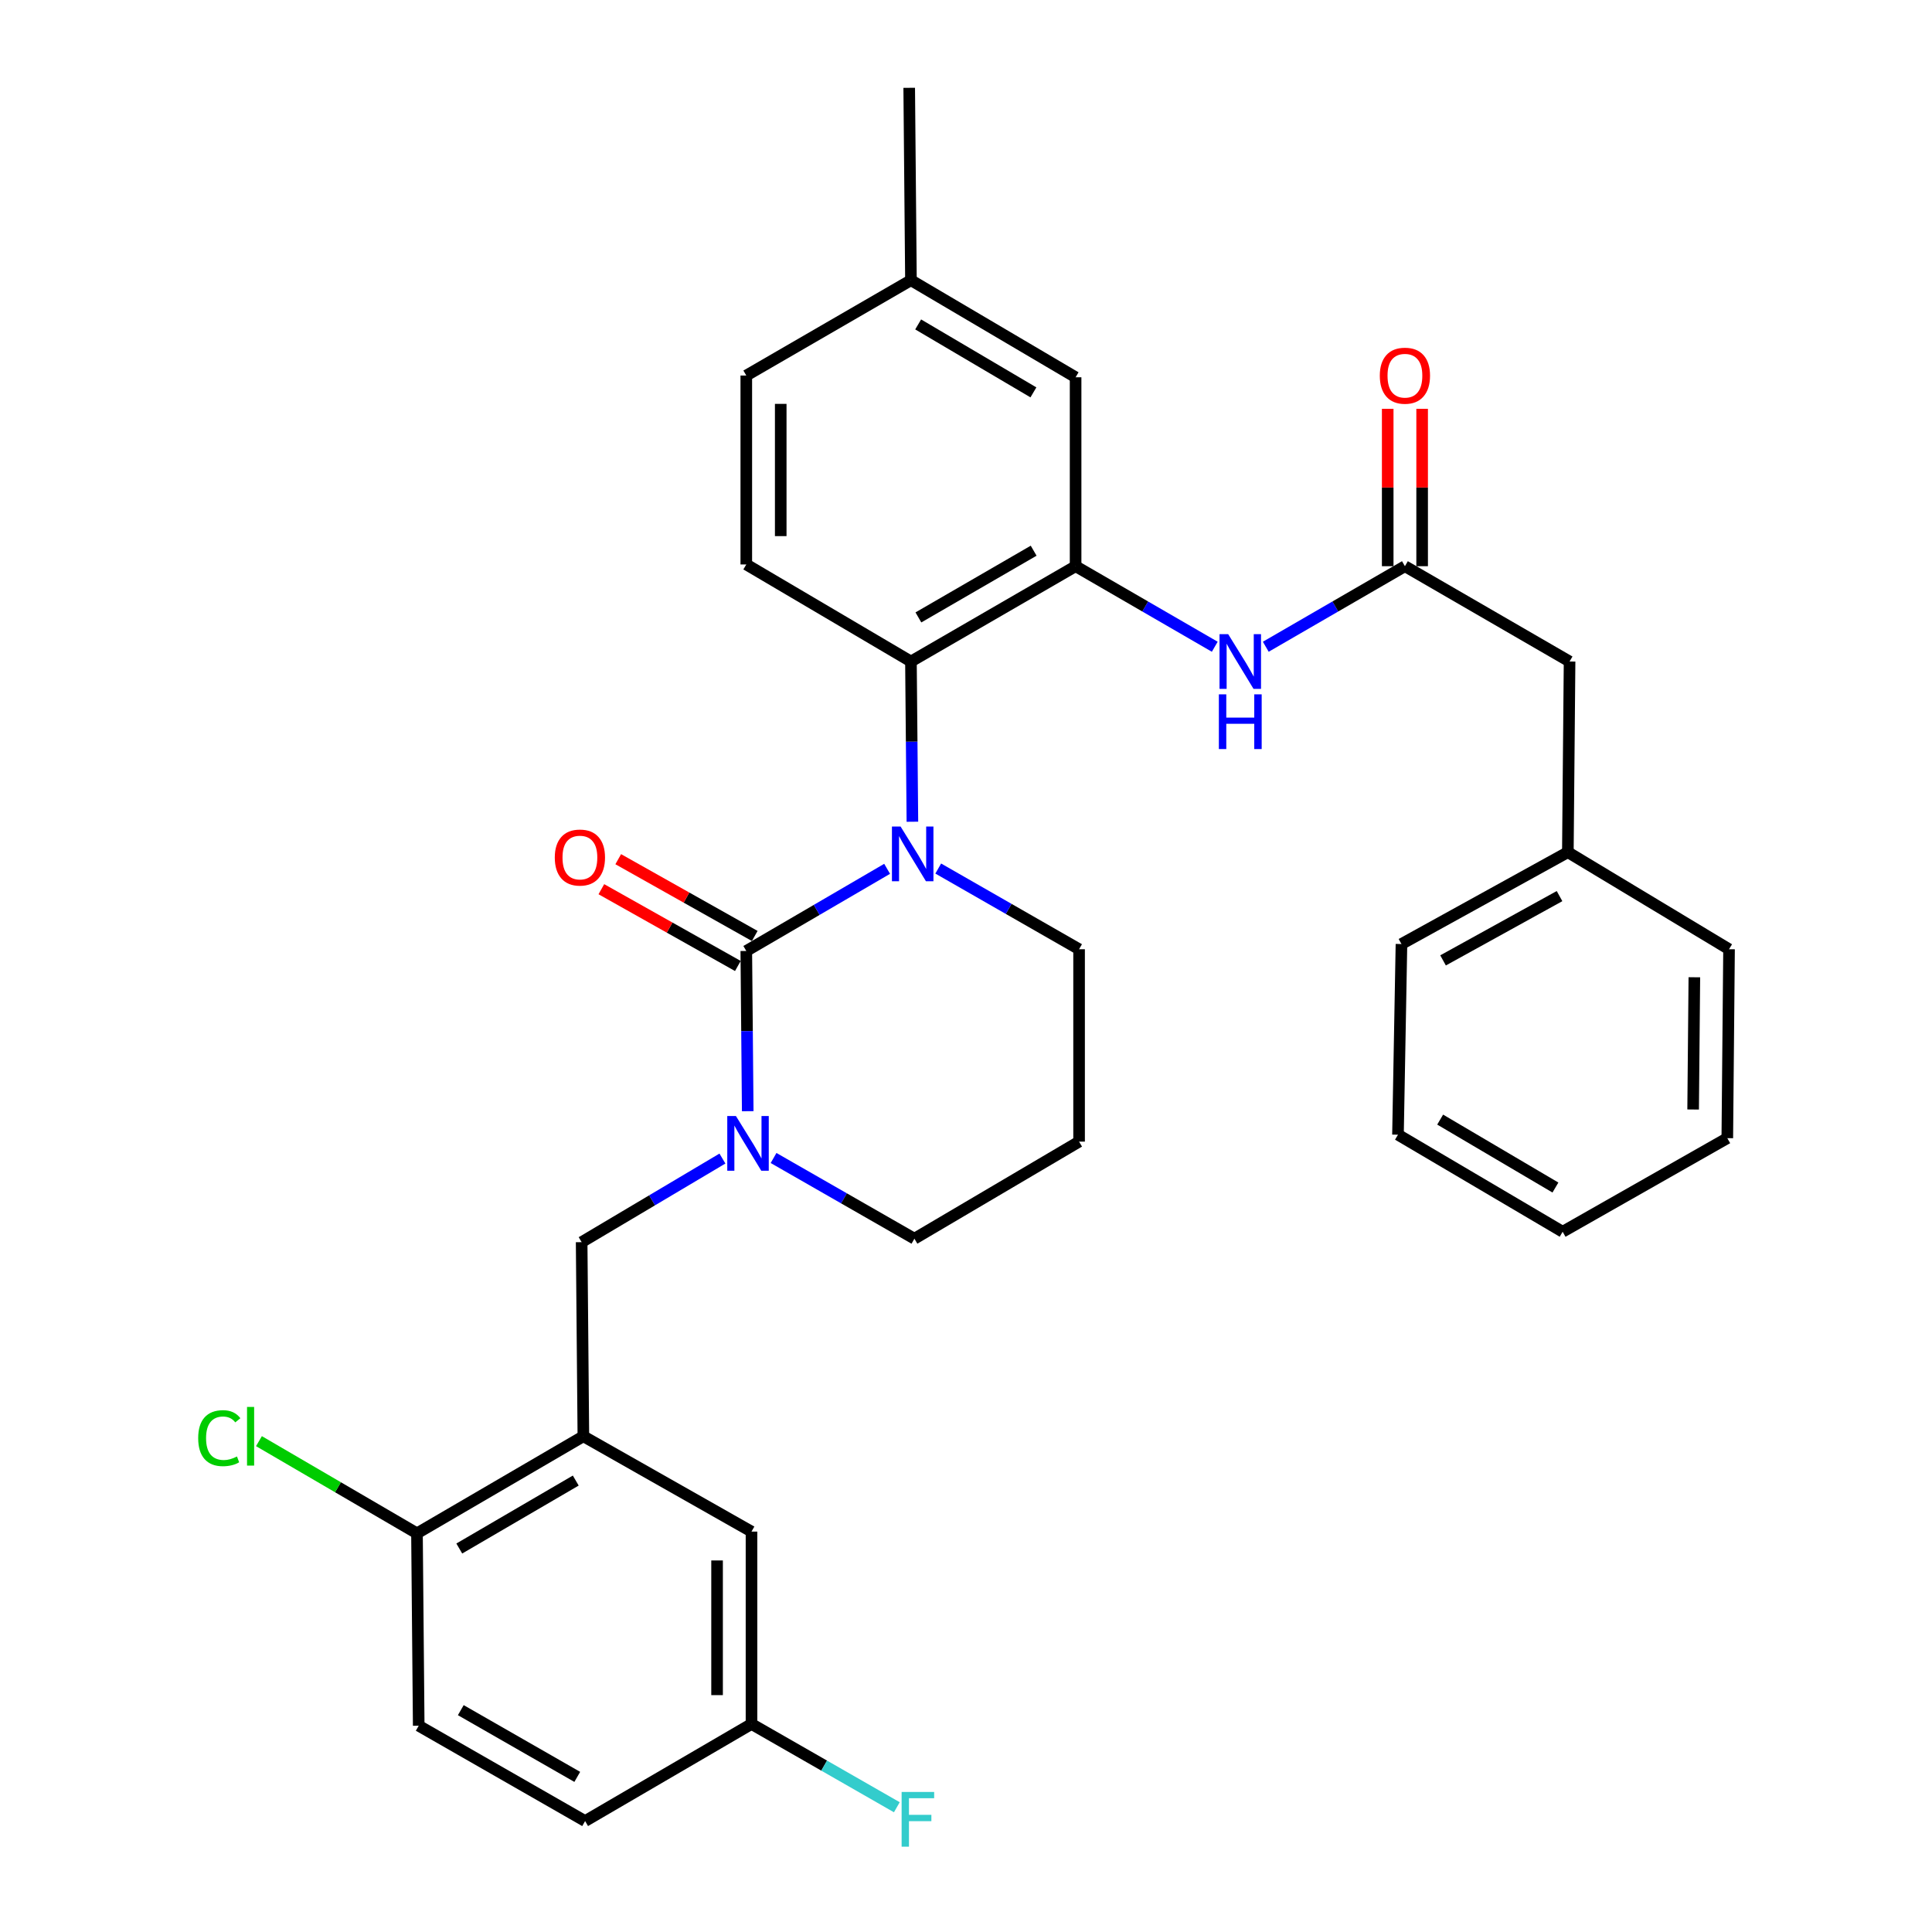 <?xml version='1.0' encoding='iso-8859-1'?>
<svg version='1.1' baseProfile='full'
              xmlns='http://www.w3.org/2000/svg'
                      xmlns:rdkit='http://www.rdkit.org/xml'
                      xmlns:xlink='http://www.w3.org/1999/xlink'
                  xml:space='preserve'
width='1000px' height='1000px' viewBox='0 0 1000 1000'>
<!-- END OF HEADER -->
<rect style='opacity:1.0;fill:#FFFFFF;stroke:none' width='1000' height='1000' x='0' y='0'> </rect>
<path class='bond-0' d='M 812.408,342.399 L 811.517,441.087' style='fill:none;fill-rule:evenodd;stroke:#000000;stroke-width:6px;stroke-linecap:butt;stroke-linejoin:miter;stroke-opacity:1' />
<path class='bond-1' d='M 812.408,342.399 L 727.185,293.065' style='fill:none;fill-rule:evenodd;stroke:#000000;stroke-width:6px;stroke-linecap:butt;stroke-linejoin:miter;stroke-opacity:1' />
<path class='bond-2' d='M 655.164,334.757 L 691.174,313.911' style='fill:none;fill-rule:evenodd;stroke:#0000FF;stroke-width:6px;stroke-linecap:butt;stroke-linejoin:miter;stroke-opacity:1' />
<path class='bond-2' d='M 691.174,313.911 L 727.185,293.065' style='fill:none;fill-rule:evenodd;stroke:#000000;stroke-width:6px;stroke-linecap:butt;stroke-linejoin:miter;stroke-opacity:1' />
<path class='bond-3' d='M 628.76,334.758 L 592.744,313.912' style='fill:none;fill-rule:evenodd;stroke:#0000FF;stroke-width:6px;stroke-linecap:butt;stroke-linejoin:miter;stroke-opacity:1' />
<path class='bond-3' d='M 592.744,313.912 L 556.729,293.065' style='fill:none;fill-rule:evenodd;stroke:#000000;stroke-width:6px;stroke-linecap:butt;stroke-linejoin:miter;stroke-opacity:1' />
<path class='bond-4' d='M 736.096,293.065 L 736.096,252.335' style='fill:none;fill-rule:evenodd;stroke:#000000;stroke-width:6px;stroke-linecap:butt;stroke-linejoin:miter;stroke-opacity:1' />
<path class='bond-4' d='M 736.096,252.335 L 736.096,211.605' style='fill:none;fill-rule:evenodd;stroke:#FF0000;stroke-width:6px;stroke-linecap:butt;stroke-linejoin:miter;stroke-opacity:1' />
<path class='bond-4' d='M 718.275,293.065 L 718.275,252.335' style='fill:none;fill-rule:evenodd;stroke:#000000;stroke-width:6px;stroke-linecap:butt;stroke-linejoin:miter;stroke-opacity:1' />
<path class='bond-4' d='M 718.275,252.335 L 718.275,211.605' style='fill:none;fill-rule:evenodd;stroke:#FF0000;stroke-width:6px;stroke-linecap:butt;stroke-linejoin:miter;stroke-opacity:1' />
<path class='bond-5' d='M 811.517,441.087 L 725.393,488.629' style='fill:none;fill-rule:evenodd;stroke:#000000;stroke-width:6px;stroke-linecap:butt;stroke-linejoin:miter;stroke-opacity:1' />
<path class='bond-5' d='M 807.211,463.82 L 746.924,497.1' style='fill:none;fill-rule:evenodd;stroke:#000000;stroke-width:6px;stroke-linecap:butt;stroke-linejoin:miter;stroke-opacity:1' />
<path class='bond-6' d='M 811.517,441.087 L 894.949,491.322' style='fill:none;fill-rule:evenodd;stroke:#000000;stroke-width:6px;stroke-linecap:butt;stroke-linejoin:miter;stroke-opacity:1' />
<path class='bond-7' d='M 386.282,492.223 L 386.653,533.688' style='fill:none;fill-rule:evenodd;stroke:#000000;stroke-width:6px;stroke-linecap:butt;stroke-linejoin:miter;stroke-opacity:1' />
<path class='bond-7' d='M 386.653,533.688 L 387.024,575.153' style='fill:none;fill-rule:evenodd;stroke:#0000FF;stroke-width:6px;stroke-linecap:butt;stroke-linejoin:miter;stroke-opacity:1' />
<path class='bond-8' d='M 386.282,492.223 L 422.728,470.961' style='fill:none;fill-rule:evenodd;stroke:#000000;stroke-width:6px;stroke-linecap:butt;stroke-linejoin:miter;stroke-opacity:1' />
<path class='bond-8' d='M 422.728,470.961 L 459.174,449.698' style='fill:none;fill-rule:evenodd;stroke:#0000FF;stroke-width:6px;stroke-linecap:butt;stroke-linejoin:miter;stroke-opacity:1' />
<path class='bond-9' d='M 390.65,484.457 L 355.323,464.586' style='fill:none;fill-rule:evenodd;stroke:#000000;stroke-width:6px;stroke-linecap:butt;stroke-linejoin:miter;stroke-opacity:1' />
<path class='bond-9' d='M 355.323,464.586 L 319.997,444.716' style='fill:none;fill-rule:evenodd;stroke:#FF0000;stroke-width:6px;stroke-linecap:butt;stroke-linejoin:miter;stroke-opacity:1' />
<path class='bond-9' d='M 381.914,499.989 L 346.587,480.119' style='fill:none;fill-rule:evenodd;stroke:#000000;stroke-width:6px;stroke-linecap:butt;stroke-linejoin:miter;stroke-opacity:1' />
<path class='bond-9' d='M 346.587,480.119 L 311.26,460.248' style='fill:none;fill-rule:evenodd;stroke:#FF0000;stroke-width:6px;stroke-linecap:butt;stroke-linejoin:miter;stroke-opacity:1' />
<path class='bond-10' d='M 400.395,599.377 L 436.846,620.262' style='fill:none;fill-rule:evenodd;stroke:#0000FF;stroke-width:6px;stroke-linecap:butt;stroke-linejoin:miter;stroke-opacity:1' />
<path class='bond-10' d='M 436.846,620.262 L 473.297,641.146' style='fill:none;fill-rule:evenodd;stroke:#000000;stroke-width:6px;stroke-linecap:butt;stroke-linejoin:miter;stroke-opacity:1' />
<path class='bond-11' d='M 373.929,599.667 L 337.494,621.302' style='fill:none;fill-rule:evenodd;stroke:#0000FF;stroke-width:6px;stroke-linecap:butt;stroke-linejoin:miter;stroke-opacity:1' />
<path class='bond-11' d='M 337.494,621.302 L 301.059,642.938' style='fill:none;fill-rule:evenodd;stroke:#000000;stroke-width:6px;stroke-linecap:butt;stroke-linejoin:miter;stroke-opacity:1' />
<path class='bond-12' d='M 473.297,641.146 L 558.531,590.901' style='fill:none;fill-rule:evenodd;stroke:#000000;stroke-width:6px;stroke-linecap:butt;stroke-linejoin:miter;stroke-opacity:1' />
<path class='bond-13' d='M 558.531,590.901 L 558.531,491.322' style='fill:none;fill-rule:evenodd;stroke:#000000;stroke-width:6px;stroke-linecap:butt;stroke-linejoin:miter;stroke-opacity:1' />
<path class='bond-14' d='M 558.531,491.322 L 522.079,470.438' style='fill:none;fill-rule:evenodd;stroke:#000000;stroke-width:6px;stroke-linecap:butt;stroke-linejoin:miter;stroke-opacity:1' />
<path class='bond-14' d='M 522.079,470.438 L 485.628,449.553' style='fill:none;fill-rule:evenodd;stroke:#0000FF;stroke-width:6px;stroke-linecap:butt;stroke-linejoin:miter;stroke-opacity:1' />
<path class='bond-15' d='M 472.256,425.329 L 471.881,383.864' style='fill:none;fill-rule:evenodd;stroke:#0000FF;stroke-width:6px;stroke-linecap:butt;stroke-linejoin:miter;stroke-opacity:1' />
<path class='bond-15' d='M 471.881,383.864 L 471.505,342.399' style='fill:none;fill-rule:evenodd;stroke:#000000;stroke-width:6px;stroke-linecap:butt;stroke-linejoin:miter;stroke-opacity:1' />
<path class='bond-16' d='M 216.727,893.232 L 302.851,942.576' style='fill:none;fill-rule:evenodd;stroke:#000000;stroke-width:6px;stroke-linecap:butt;stroke-linejoin:miter;stroke-opacity:1' />
<path class='bond-16' d='M 238.504,885.171 L 298.791,919.712' style='fill:none;fill-rule:evenodd;stroke:#000000;stroke-width:6px;stroke-linecap:butt;stroke-linejoin:miter;stroke-opacity:1' />
<path class='bond-17' d='M 216.727,893.232 L 215.826,793.653' style='fill:none;fill-rule:evenodd;stroke:#000000;stroke-width:6px;stroke-linecap:butt;stroke-linejoin:miter;stroke-opacity:1' />
<path class='bond-18' d='M 302.851,942.576 L 388.975,892.331' style='fill:none;fill-rule:evenodd;stroke:#000000;stroke-width:6px;stroke-linecap:butt;stroke-linejoin:miter;stroke-opacity:1' />
<path class='bond-19' d='M 556.729,195.278 L 471.505,145.034' style='fill:none;fill-rule:evenodd;stroke:#000000;stroke-width:6px;stroke-linecap:butt;stroke-linejoin:miter;stroke-opacity:1' />
<path class='bond-19' d='M 534.894,203.093 L 475.238,167.922' style='fill:none;fill-rule:evenodd;stroke:#000000;stroke-width:6px;stroke-linecap:butt;stroke-linejoin:miter;stroke-opacity:1' />
<path class='bond-20' d='M 556.729,195.278 L 556.729,293.065' style='fill:none;fill-rule:evenodd;stroke:#000000;stroke-width:6px;stroke-linecap:butt;stroke-linejoin:miter;stroke-opacity:1' />
<path class='bond-21' d='M 471.505,145.034 L 386.282,194.377' style='fill:none;fill-rule:evenodd;stroke:#000000;stroke-width:6px;stroke-linecap:butt;stroke-linejoin:miter;stroke-opacity:1' />
<path class='bond-22' d='M 471.505,145.034 L 470.604,45.455' style='fill:none;fill-rule:evenodd;stroke:#000000;stroke-width:6px;stroke-linecap:butt;stroke-linejoin:miter;stroke-opacity:1' />
<path class='bond-23' d='M 386.282,194.377 L 386.282,292.164' style='fill:none;fill-rule:evenodd;stroke:#000000;stroke-width:6px;stroke-linecap:butt;stroke-linejoin:miter;stroke-opacity:1' />
<path class='bond-23' d='M 404.103,209.046 L 404.103,277.496' style='fill:none;fill-rule:evenodd;stroke:#000000;stroke-width:6px;stroke-linecap:butt;stroke-linejoin:miter;stroke-opacity:1' />
<path class='bond-24' d='M 386.282,292.164 L 471.505,342.399' style='fill:none;fill-rule:evenodd;stroke:#000000;stroke-width:6px;stroke-linecap:butt;stroke-linejoin:miter;stroke-opacity:1' />
<path class='bond-25' d='M 471.505,342.399 L 556.729,293.065' style='fill:none;fill-rule:evenodd;stroke:#000000;stroke-width:6px;stroke-linecap:butt;stroke-linejoin:miter;stroke-opacity:1' />
<path class='bond-25' d='M 475.361,319.576 L 535.017,285.042' style='fill:none;fill-rule:evenodd;stroke:#000000;stroke-width:6px;stroke-linecap:butt;stroke-linejoin:miter;stroke-opacity:1' />
<path class='bond-26' d='M 388.975,892.331 L 388.975,792.752' style='fill:none;fill-rule:evenodd;stroke:#000000;stroke-width:6px;stroke-linecap:butt;stroke-linejoin:miter;stroke-opacity:1' />
<path class='bond-26' d='M 371.154,877.394 L 371.154,807.689' style='fill:none;fill-rule:evenodd;stroke:#000000;stroke-width:6px;stroke-linecap:butt;stroke-linejoin:miter;stroke-opacity:1' />
<path class='bond-27' d='M 388.975,892.331 L 426.586,913.88' style='fill:none;fill-rule:evenodd;stroke:#000000;stroke-width:6px;stroke-linecap:butt;stroke-linejoin:miter;stroke-opacity:1' />
<path class='bond-27' d='M 426.586,913.88 L 464.198,935.429' style='fill:none;fill-rule:evenodd;stroke:#33CCCC;stroke-width:6px;stroke-linecap:butt;stroke-linejoin:miter;stroke-opacity:1' />
<path class='bond-28' d='M 388.975,792.752 L 301.95,743.408' style='fill:none;fill-rule:evenodd;stroke:#000000;stroke-width:6px;stroke-linecap:butt;stroke-linejoin:miter;stroke-opacity:1' />
<path class='bond-29' d='M 301.95,743.408 L 215.826,793.653' style='fill:none;fill-rule:evenodd;stroke:#000000;stroke-width:6px;stroke-linecap:butt;stroke-linejoin:miter;stroke-opacity:1' />
<path class='bond-29' d='M 298.011,766.338 L 237.724,801.509' style='fill:none;fill-rule:evenodd;stroke:#000000;stroke-width:6px;stroke-linecap:butt;stroke-linejoin:miter;stroke-opacity:1' />
<path class='bond-30' d='M 301.95,743.408 L 301.059,642.938' style='fill:none;fill-rule:evenodd;stroke:#000000;stroke-width:6px;stroke-linecap:butt;stroke-linejoin:miter;stroke-opacity:1' />
<path class='bond-31' d='M 215.826,793.653 L 174.93,769.795' style='fill:none;fill-rule:evenodd;stroke:#000000;stroke-width:6px;stroke-linecap:butt;stroke-linejoin:miter;stroke-opacity:1' />
<path class='bond-31' d='M 174.93,769.795 L 134.034,745.936' style='fill:none;fill-rule:evenodd;stroke:#00CC00;stroke-width:6px;stroke-linecap:butt;stroke-linejoin:miter;stroke-opacity:1' />
<path class='bond-32' d='M 725.393,488.629 L 723.591,587.317' style='fill:none;fill-rule:evenodd;stroke:#000000;stroke-width:6px;stroke-linecap:butt;stroke-linejoin:miter;stroke-opacity:1' />
<path class='bond-33' d='M 894.949,491.322 L 894.048,589.109' style='fill:none;fill-rule:evenodd;stroke:#000000;stroke-width:6px;stroke-linecap:butt;stroke-linejoin:miter;stroke-opacity:1' />
<path class='bond-33' d='M 876.993,505.826 L 876.363,574.277' style='fill:none;fill-rule:evenodd;stroke:#000000;stroke-width:6px;stroke-linecap:butt;stroke-linejoin:miter;stroke-opacity:1' />
<path class='bond-34' d='M 894.048,589.109 L 808.824,637.552' style='fill:none;fill-rule:evenodd;stroke:#000000;stroke-width:6px;stroke-linecap:butt;stroke-linejoin:miter;stroke-opacity:1' />
<path class='bond-35' d='M 723.591,587.317 L 808.824,637.552' style='fill:none;fill-rule:evenodd;stroke:#000000;stroke-width:6px;stroke-linecap:butt;stroke-linejoin:miter;stroke-opacity:1' />
<path class='bond-35' d='M 745.425,579.5 L 805.088,614.664' style='fill:none;fill-rule:evenodd;stroke:#000000;stroke-width:6px;stroke-linecap:butt;stroke-linejoin:miter;stroke-opacity:1' />
<path  class='atom-1' d='M 635.702 328.239
L 644.982 343.239
Q 645.902 344.719, 647.382 347.399
Q 648.862 350.079, 648.942 350.239
L 648.942 328.239
L 652.702 328.239
L 652.702 356.559
L 648.822 356.559
L 638.862 340.159
Q 637.702 338.239, 636.462 336.039
Q 635.262 333.839, 634.902 333.159
L 634.902 356.559
L 631.222 356.559
L 631.222 328.239
L 635.702 328.239
' fill='#0000FF'/>
<path  class='atom-1' d='M 630.882 359.391
L 634.722 359.391
L 634.722 371.431
L 649.202 371.431
L 649.202 359.391
L 653.042 359.391
L 653.042 387.711
L 649.202 387.711
L 649.202 374.631
L 634.722 374.631
L 634.722 387.711
L 630.882 387.711
L 630.882 359.391
' fill='#0000FF'/>
<path  class='atom-3' d='M 714.185 194.457
Q 714.185 187.657, 717.545 183.857
Q 720.905 180.057, 727.185 180.057
Q 733.465 180.057, 736.825 183.857
Q 740.185 187.657, 740.185 194.457
Q 740.185 201.337, 736.785 205.257
Q 733.385 209.137, 727.185 209.137
Q 720.945 209.137, 717.545 205.257
Q 714.185 201.377, 714.185 194.457
M 727.185 205.937
Q 731.505 205.937, 733.825 203.057
Q 736.185 200.137, 736.185 194.457
Q 736.185 188.897, 733.825 186.097
Q 731.505 183.257, 727.185 183.257
Q 722.865 183.257, 720.505 186.057
Q 718.185 188.857, 718.185 194.457
Q 718.185 200.177, 720.505 203.057
Q 722.865 205.937, 727.185 205.937
' fill='#FF0000'/>
<path  class='atom-6' d='M 380.913 577.642
L 390.193 592.642
Q 391.113 594.122, 392.593 596.802
Q 394.073 599.482, 394.153 599.642
L 394.153 577.642
L 397.913 577.642
L 397.913 605.962
L 394.033 605.962
L 384.073 589.562
Q 382.913 587.642, 381.673 585.442
Q 380.473 583.242, 380.113 582.562
L 380.113 605.962
L 376.433 605.962
L 376.433 577.642
L 380.913 577.642
' fill='#0000FF'/>
<path  class='atom-10' d='M 466.146 427.818
L 475.426 442.818
Q 476.346 444.298, 477.826 446.978
Q 479.306 449.658, 479.386 449.818
L 479.386 427.818
L 483.146 427.818
L 483.146 456.138
L 479.266 456.138
L 469.306 439.738
Q 468.146 437.818, 466.906 435.618
Q 465.706 433.418, 465.346 432.738
L 465.346 456.138
L 461.666 456.138
L 461.666 427.818
L 466.146 427.818
' fill='#0000FF'/>
<path  class='atom-12' d='M 287.158 443.86
Q 287.158 437.06, 290.518 433.26
Q 293.878 429.46, 300.158 429.46
Q 306.438 429.46, 309.798 433.26
Q 313.158 437.06, 313.158 443.86
Q 313.158 450.74, 309.758 454.66
Q 306.358 458.54, 300.158 458.54
Q 293.918 458.54, 290.518 454.66
Q 287.158 450.78, 287.158 443.86
M 300.158 455.34
Q 304.478 455.34, 306.798 452.46
Q 309.158 449.54, 309.158 443.86
Q 309.158 438.3, 306.798 435.5
Q 304.478 432.66, 300.158 432.66
Q 295.838 432.66, 293.478 435.46
Q 291.158 438.26, 291.158 443.86
Q 291.158 449.58, 293.478 452.46
Q 295.838 455.34, 300.158 455.34
' fill='#FF0000'/>
<path  class='atom-26' d='M 102.581 744.388
Q 102.581 737.348, 105.861 733.668
Q 109.181 729.948, 115.461 729.948
Q 121.301 729.948, 124.421 734.068
L 121.781 736.228
Q 119.501 733.228, 115.461 733.228
Q 111.181 733.228, 108.901 736.108
Q 106.661 738.948, 106.661 744.388
Q 106.661 749.988, 108.981 752.868
Q 111.341 755.748, 115.901 755.748
Q 119.021 755.748, 122.661 753.868
L 123.781 756.868
Q 122.301 757.828, 120.061 758.388
Q 117.821 758.948, 115.341 758.948
Q 109.181 758.948, 105.861 755.188
Q 102.581 751.428, 102.581 744.388
' fill='#00CC00'/>
<path  class='atom-26' d='M 127.861 728.228
L 131.541 728.228
L 131.541 758.588
L 127.861 758.588
L 127.861 728.228
' fill='#00CC00'/>
<path  class='atom-27' d='M 466.679 927.515
L 483.519 927.515
L 483.519 930.755
L 470.479 930.755
L 470.479 939.355
L 482.079 939.355
L 482.079 942.635
L 470.479 942.635
L 470.479 955.835
L 466.679 955.835
L 466.679 927.515
' fill='#33CCCC'/>
</svg>
